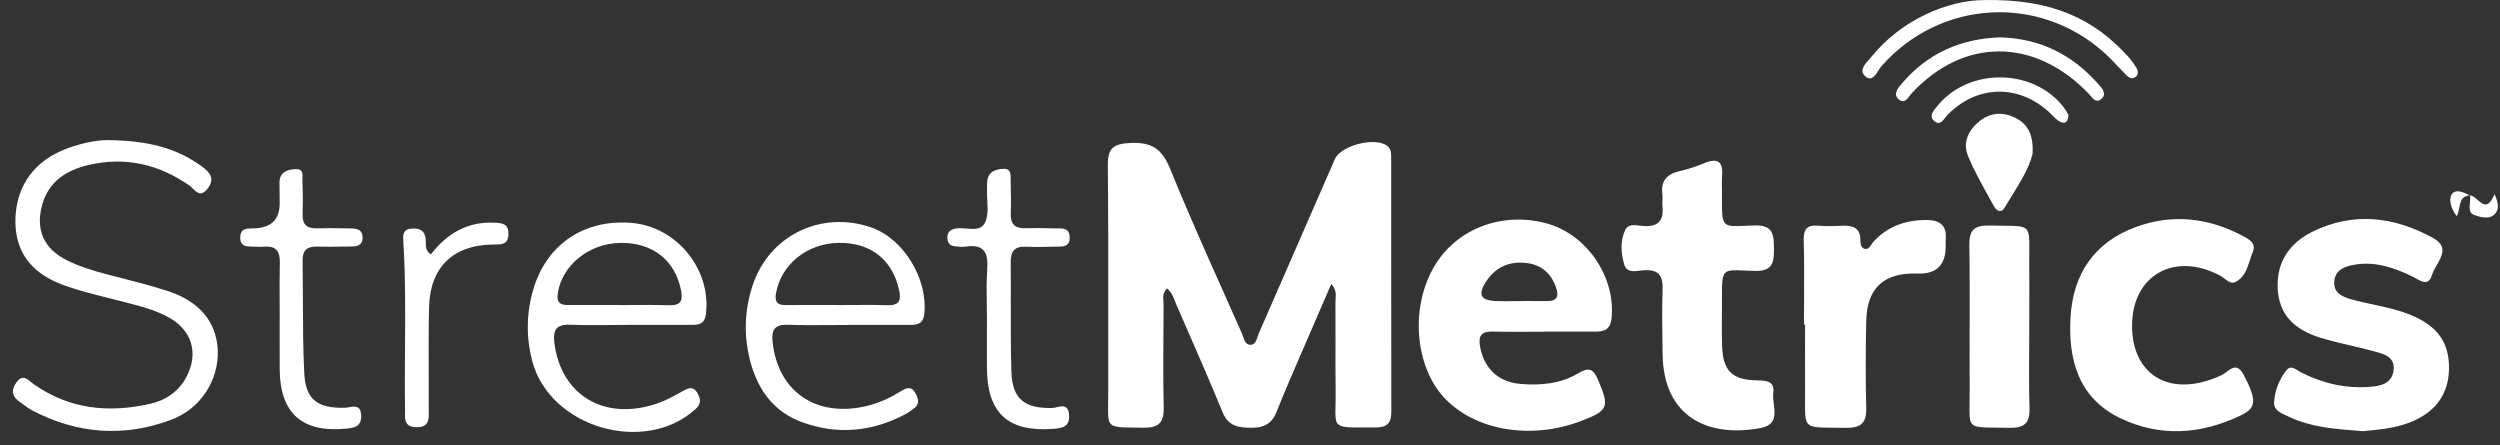 <?xml version="1.0" encoding="utf-8"?>
<svg xmlns="http://www.w3.org/2000/svg" width="191" height="34" viewBox="0 0 191 34" fill="none">
<rect x="0" y="0" width="191" height="34" fill="#333333" stroke="none"/>
<path fill-rule="evenodd" clip-rule="evenodd" d="M151.613 0.005C156.812 -0.087 160.006 1.464 162.602 4.339C162.834 4.595 163.04 4.882 163.222 5.178C163.369 5.415 163.385 5.71 163.145 5.887C162.897 6.072 162.641 5.935 162.446 5.737C162.242 5.531 162.042 5.32 161.843 5.109C161.503 4.748 161.164 4.388 160.798 4.057C155.781 -0.47 148.224 -0.016 143.751 5.046C143.672 5.135 143.595 5.257 143.515 5.383C143.265 5.779 142.987 6.219 142.527 5.845C142.01 5.423 142.445 4.939 142.811 4.53C142.88 4.453 142.947 4.378 143.004 4.307C145.249 1.538 148.789 0.005 151.613 0.005ZM15.405 12.703C13.49 11.313 11.327 10.74 8.252 10.706H8.254C7.476 10.685 6.015 10.935 4.633 11.547C2.352 12.555 1.12 14.565 1.178 17.063C1.236 19.547 2.686 20.99 4.862 21.784C5.95 22.182 7.08 22.465 8.209 22.747L8.209 22.747C8.57 22.837 8.93 22.927 9.288 23.021C9.423 23.056 9.557 23.091 9.691 23.125L9.692 23.125C10.831 23.419 11.971 23.712 12.997 24.311C14.664 25.287 15.152 26.962 14.297 28.692C13.714 29.871 12.707 30.573 11.472 30.852C8.307 31.567 5.29 31.274 2.563 29.341C2.498 29.295 2.433 29.241 2.367 29.186L2.367 29.186C2.041 28.914 1.686 28.618 1.257 29.214C0.798 29.847 0.948 30.338 1.568 30.747C1.68 30.82 1.788 30.901 1.896 30.981C2.07 31.111 2.244 31.241 2.433 31.34C5.878 33.155 9.46 33.432 13.1 32.063C15.357 31.213 16.734 29.003 16.634 26.745C16.539 24.617 15.268 23.042 12.854 22.248C11.641 21.849 10.4 21.531 9.161 21.214L9.161 21.214C8.829 21.129 8.498 21.045 8.167 20.958C7.104 20.679 6.057 20.362 5.076 19.866C3.364 18.999 2.726 17.587 3.196 15.746C3.662 13.919 5.01 13.024 6.722 12.616C9.528 11.948 12.103 12.526 14.463 14.169C14.548 14.227 14.633 14.311 14.72 14.397L14.72 14.397L14.72 14.397L14.72 14.397L14.72 14.397L14.72 14.397L14.72 14.397L14.72 14.397L14.72 14.397L14.72 14.397L14.72 14.397L14.72 14.397L14.72 14.397L14.72 14.397L14.72 14.397C15.029 14.701 15.371 15.038 15.853 14.42C16.455 13.65 16.038 13.162 15.405 12.703ZM101.113 23.071C101.307 22.624 101.504 22.171 101.705 21.707L101.707 21.697C102.093 22.1 102.066 22.473 102.041 22.813C102.035 22.899 102.028 22.982 102.029 23.063C102.036 24.057 102.034 25.05 102.032 26.044C102.029 27.314 102.026 28.583 102.042 29.852C102.048 30.301 102.039 30.678 102.032 30.995V30.996V30.996V30.996V30.997V30.997V30.997V30.997V30.997V30.998V30.998V30.998V30.998V30.998V30.998V30.998V30.999V30.999C102.015 31.741 102.006 32.154 102.206 32.382C102.456 32.667 103.033 32.665 104.331 32.66C104.564 32.659 104.82 32.658 105.102 32.659C105.919 32.661 106.297 32.353 106.297 31.506C106.289 27.543 106.288 23.579 106.288 19.616C106.288 17.137 106.288 14.659 106.286 12.18C106.286 12.148 106.286 12.115 106.287 12.082C106.29 11.725 106.293 11.354 105.941 11.112C104.994 10.461 102.44 11.117 101.984 12.157C101.063 14.259 100.146 16.363 99.229 18.468L99.227 18.472L99.225 18.477L99.224 18.481C98.211 20.806 97.198 23.131 96.179 25.453C96.144 25.531 96.115 25.62 96.085 25.712L96.085 25.712C95.987 26.016 95.881 26.342 95.533 26.342C95.18 26.344 95.07 26.013 94.967 25.707C94.938 25.619 94.909 25.533 94.876 25.458C94.429 24.449 93.979 23.441 93.528 22.432L93.528 22.432C92.112 19.263 90.696 16.093 89.39 12.879C88.778 11.376 87.984 10.846 86.372 10.922C85.077 10.983 84.621 11.297 84.637 12.637C84.677 16.321 84.672 20.005 84.668 23.689C84.665 25.795 84.662 27.9 84.668 30.005C84.669 30.329 84.665 30.613 84.661 30.862L84.661 30.863C84.649 31.707 84.642 32.151 84.861 32.388C85.104 32.652 85.628 32.658 86.736 32.669C86.925 32.671 87.131 32.673 87.356 32.677C88.477 32.696 88.931 32.316 88.907 31.169C88.858 28.852 88.875 26.532 88.893 24.213V24.213V24.212V24.212V24.211V24.211V24.21V24.21V24.209V24.209V24.208V24.208V24.207V24.207V24.206V24.206V24.205V24.205V24.204L88.899 23.335C88.9 23.244 88.893 23.151 88.886 23.055C88.86 22.706 88.832 22.336 89.168 22.04C89.516 22.338 89.653 22.7 89.786 23.048C89.823 23.146 89.86 23.243 89.901 23.337C90.145 23.899 90.39 24.459 90.635 25.02L90.639 25.029L90.644 25.04C91.582 27.188 92.52 29.336 93.409 31.503C93.852 32.582 94.644 32.677 95.627 32.68C96.58 32.685 97.173 32.371 97.537 31.451C98.111 30.002 98.732 28.571 99.353 27.14L99.353 27.139L99.353 27.139L99.354 27.139L99.354 27.138L99.354 27.138L99.354 27.137L99.354 27.137L99.354 27.137L99.355 27.137L99.355 27.136L99.355 27.136L99.355 27.136L99.355 27.135L99.355 27.135L99.355 27.134L99.356 27.134L99.356 27.134L99.356 27.134L99.356 27.132L99.357 27.131L99.357 27.13L99.358 27.129L99.358 27.128L99.358 27.127L99.359 27.127L99.359 27.126L99.359 27.125L99.359 27.125L99.359 27.125L99.359 27.125L99.36 27.124L99.36 27.124L99.36 27.124L99.36 27.124L99.36 27.124C99.587 26.601 99.813 26.079 100.038 25.556C100.389 24.735 100.746 23.915 101.113 23.071ZM180.194 32.916L180.48 32.938L180.474 32.944L180.54 32.938C181.631 32.842 182.786 32.741 183.893 32.355C185.963 31.63 187.068 30.203 187.103 28.206C187.137 26.165 186.235 24.904 184.146 24.05C183.234 23.677 182.278 23.472 181.323 23.267L181.323 23.267C180.823 23.16 180.322 23.052 179.828 22.921C179.092 22.726 178.282 22.462 178.333 21.539C178.385 20.576 179.229 20.312 180.031 20.199C181.574 19.98 182.969 20.481 184.333 21.135C184.416 21.175 184.505 21.226 184.595 21.278C185.045 21.537 185.555 21.83 185.807 20.998C185.88 20.76 186.022 20.512 186.167 20.259C186.58 19.542 187.009 18.796 185.873 18.173C182.919 16.554 179.812 16.158 176.679 17.701C174.922 18.563 173.933 20.012 174.015 21.998C174.097 23.963 175.186 25.181 177.386 25.835C178.106 26.049 178.84 26.221 179.573 26.393C180.163 26.531 180.753 26.67 181.337 26.83L181.433 26.856C182.163 27.054 182.99 27.278 182.869 28.288C182.745 29.333 181.856 29.502 180.996 29.56C179.158 29.686 177.428 29.283 175.792 28.444C175.723 28.409 175.65 28.363 175.575 28.316C175.292 28.138 174.982 27.944 174.732 28.235C174.131 28.937 173.798 29.829 173.74 30.739C173.706 31.319 174.228 31.552 174.695 31.759C174.763 31.789 174.83 31.819 174.893 31.849C176.549 32.634 178.341 32.773 180.194 32.916ZM131.557 14.647V14.778L131.556 15.076V15.076C131.552 16.277 131.551 16.838 131.829 17.088C132.073 17.308 132.534 17.288 133.398 17.249C133.59 17.241 133.801 17.231 134.034 17.224C135.511 17.174 135.519 17.967 135.529 19.025C135.54 20.088 135.403 20.734 134.05 20.697C133.766 20.69 133.515 20.679 133.292 20.669C132.5 20.635 132.068 20.616 131.833 20.822C131.552 21.069 131.553 21.639 131.556 22.892V22.894C131.557 23.007 131.557 23.126 131.557 23.25C131.557 23.553 131.555 23.856 131.553 24.158V24.159V24.159V24.159V24.159V24.159V24.16V24.16V24.16V24.16V24.16V24.16V24.16V24.161V24.161V24.161V24.161V24.161C131.548 24.947 131.542 25.732 131.573 26.516C131.642 28.32 132.351 29.022 134.179 29.058L134.213 29.059C134.919 29.075 135.609 29.09 135.479 30.026C135.443 30.288 135.48 30.584 135.518 30.883C135.616 31.672 135.718 32.479 134.482 32.706C130.55 33.432 127.086 31.915 127.023 27.056C127.02 26.823 127.017 26.59 127.013 26.356V26.356V26.355V26.354V26.353V26.352L127.013 26.352L127.013 26.351L127.013 26.35L127.013 26.349L127.013 26.348C126.993 24.93 126.973 23.511 127.023 22.095C127.06 21.035 126.696 20.576 125.591 20.647C125.502 20.653 125.406 20.665 125.307 20.678L125.306 20.678L125.306 20.678L125.306 20.678L125.306 20.678C124.827 20.74 124.272 20.811 124.095 20.217C123.837 19.349 123.763 18.387 124.182 17.543C124.389 17.129 124.884 17.189 125.306 17.24C125.379 17.249 125.45 17.257 125.517 17.263C126.691 17.366 127.126 16.844 127.013 15.736C126.997 15.592 127.004 15.445 127.011 15.298C127.018 15.139 127.025 14.98 127.005 14.823C126.878 13.808 127.363 13.296 128.323 13.075C128.962 12.927 129.595 12.724 130.199 12.468C131.272 12.014 131.66 12.381 131.565 13.47C131.542 13.736 131.548 14.006 131.554 14.275C131.557 14.398 131.56 14.521 131.56 14.644L131.557 14.647ZM169.739 28.655C165.962 30.438 162.916 28.797 162.889 24.93V24.928C162.863 21.058 166.099 19.191 169.607 21.053C169.72 21.113 169.832 21.198 169.945 21.283C170.214 21.486 170.486 21.691 170.762 21.557C171.454 21.226 171.67 20.56 171.884 19.897L171.884 19.897L171.884 19.897C171.953 19.683 172.023 19.469 172.108 19.268C172.39 18.595 171.868 18.305 171.411 18.059C168.771 16.635 165.994 16.308 163.166 17.347C159.99 18.516 158.379 20.956 158.189 24.232C158.002 27.449 158.78 30.396 161.974 31.941C165.034 33.421 168.191 33.191 171.229 31.722C172.421 31.147 172.395 30.512 171.427 28.655C170.962 27.764 170.515 28.102 170.101 28.415C169.977 28.508 169.856 28.599 169.739 28.655ZM137.824 24.793C137.824 24.179 137.827 23.564 137.831 22.949C137.839 21.432 137.847 19.914 137.805 18.4C137.782 17.564 137.995 17.173 138.887 17.242C139.496 17.289 140.113 17.276 140.728 17.247C141.53 17.21 142.126 17.379 142.136 18.342C142.139 18.595 142.163 18.933 142.448 19.006C142.724 19.078 142.85 18.879 142.974 18.685C143.019 18.614 143.063 18.543 143.115 18.487C144.22 17.273 145.626 16.794 147.235 16.809C148.166 16.82 148.744 17.202 148.654 18.236C148.643 18.368 148.645 18.5 148.648 18.633V18.633C148.649 18.718 148.651 18.803 148.649 18.888C148.628 20.28 147.912 20.951 146.502 20.9C143.946 20.805 142.632 21.99 142.58 24.527C142.535 26.745 142.521 28.966 142.58 31.184C142.609 32.332 142.147 32.709 141.026 32.688C140.661 32.681 140.338 32.678 140.053 32.677C138.955 32.669 138.415 32.666 138.151 32.394C137.895 32.13 137.899 31.615 137.907 30.6C137.909 30.316 137.911 29.993 137.908 29.625C137.9 28.553 137.902 27.479 137.905 26.405V26.405V26.405V26.404V26.404V26.404V26.404V26.403V26.403V26.403V26.402V26.402V26.402V26.401V26.401V26.401C137.907 25.866 137.908 25.331 137.908 24.796H137.829L137.824 24.793ZM155.037 24.92C155.037 25.541 155.033 26.162 155.028 26.783V26.783V26.783V26.784V26.784V26.784V26.784V26.785V26.785V26.785V26.785V26.785V26.785V26.786C155.018 28.255 155.007 29.724 155.055 31.192C155.092 32.355 154.628 32.709 153.507 32.685C153.141 32.678 152.819 32.675 152.535 32.672H152.535C151.439 32.663 150.916 32.659 150.672 32.396C150.45 32.157 150.458 31.703 150.475 30.836V30.835V30.834V30.834C150.481 30.513 150.488 30.137 150.484 29.694C150.472 28.121 150.476 26.547 150.48 24.974V24.969C150.486 22.885 150.491 20.8 150.458 18.716C150.44 17.551 150.864 17.208 151.991 17.231C152.38 17.24 152.72 17.243 153.017 17.245C154.059 17.253 154.568 17.257 154.815 17.514C155.051 17.759 155.046 18.236 155.037 19.17V19.17V19.17V19.171V19.171V19.171V19.172V19.172V19.172V19.173V19.173V19.174V19.174C155.034 19.472 155.031 19.817 155.034 20.215C155.046 21.363 155.042 22.51 155.038 23.658V23.659V23.659V23.66V23.66V23.661V23.661V23.662V23.662V23.663V23.663V23.664V23.664V23.665C155.036 24.083 155.035 24.502 155.034 24.92H155.037ZM75.391 23.278C75.398 23.676 75.405 24.074 75.405 24.472H75.403C75.403 24.879 75.402 25.286 75.401 25.693V25.697V25.698V25.698V25.699V25.7V25.7V25.701V25.701V25.702V25.703V25.703V25.704C75.4 26.513 75.399 27.322 75.403 28.13C75.421 31.541 77.009 33.01 80.393 32.767C81.092 32.717 81.746 32.654 81.677 31.699C81.623 30.911 81.169 31.014 80.75 31.109C80.624 31.138 80.501 31.166 80.393 31.169C78.277 31.224 77.333 30.48 77.27 28.386C77.218 26.665 77.221 24.942 77.224 23.22C77.226 22.156 77.228 21.091 77.217 20.027C77.209 19.21 77.505 18.809 78.367 18.848C79.111 18.883 79.857 18.864 80.604 18.846C80.659 18.844 80.716 18.844 80.773 18.844H80.773C81.246 18.843 81.748 18.841 81.725 18.123C81.702 17.44 81.225 17.445 80.776 17.449C80.699 17.45 80.624 17.451 80.551 17.448C79.807 17.421 79.058 17.419 78.314 17.437C77.534 17.458 77.199 17.11 77.222 16.337C77.249 15.509 77.241 14.681 77.212 13.855C77.21 13.798 77.211 13.736 77.212 13.673C77.216 13.295 77.222 12.864 76.65 12.898C76.144 12.927 75.576 13.064 75.445 13.708C75.409 13.89 75.408 14.08 75.408 14.27V14.27C75.407 14.343 75.407 14.416 75.405 14.488C75.398 14.745 75.412 15.01 75.427 15.275V15.275V15.275V15.275V15.275V15.276V15.276V15.276V15.276V15.276V15.276V15.276V15.276C75.46 15.866 75.493 16.454 75.284 16.941C75.015 17.568 74.429 17.515 73.839 17.462C73.56 17.437 73.279 17.412 73.031 17.458C72.63 17.532 72.388 17.698 72.38 18.126C72.374 18.535 72.554 18.79 72.984 18.822C73.032 18.826 73.081 18.83 73.13 18.835C73.344 18.855 73.561 18.875 73.77 18.843C75.16 18.627 75.521 19.284 75.426 20.555C75.36 21.457 75.376 22.368 75.391 23.277V23.278V23.278V23.278V23.278V23.278V23.278V23.278V23.278V23.278V23.278V23.278V23.278ZM21.366 23.155L21.366 23.155C21.36 22.127 21.354 21.101 21.379 20.075C21.403 19.191 21.073 18.761 20.153 18.848C19.936 18.869 19.715 18.859 19.496 18.846C19.421 18.841 19.342 18.84 19.263 18.839C18.812 18.832 18.347 18.826 18.354 18.141C18.361 17.457 18.837 17.452 19.29 17.448H19.29C19.365 17.447 19.438 17.446 19.509 17.442C20.749 17.379 21.369 16.74 21.369 15.525C21.369 15.235 21.364 14.945 21.36 14.655C21.357 14.422 21.354 14.19 21.353 13.958C21.348 13.122 21.988 12.943 22.598 12.919C23.15 12.898 23.128 13.303 23.109 13.662C23.105 13.747 23.101 13.829 23.104 13.903C23.144 14.728 23.144 15.557 23.12 16.382C23.096 17.173 23.463 17.469 24.233 17.442C24.897 17.421 25.561 17.432 26.226 17.443H26.226H26.226H26.226H26.226H26.226H26.226H26.226H26.226H26.226H26.226H26.226L26.227 17.443C26.439 17.447 26.651 17.451 26.863 17.453C27.361 17.458 27.73 17.619 27.701 18.202C27.678 18.727 27.311 18.827 26.881 18.83C26.64 18.832 26.398 18.836 26.157 18.84H26.157C25.521 18.849 24.886 18.86 24.252 18.84C23.492 18.817 23.109 19.096 23.12 19.893C23.134 20.858 23.137 21.823 23.14 22.788V22.788V22.788V22.788V22.788V22.788V22.788V22.788V22.788V22.788V22.788V22.788C23.145 24.693 23.151 26.598 23.244 28.499C23.341 30.533 24.27 31.206 26.343 31.153C26.447 31.15 26.56 31.13 26.675 31.11L26.676 31.11C27.108 31.035 27.564 30.956 27.593 31.749C27.625 32.627 27.024 32.693 26.377 32.754C23.091 33.057 21.408 31.564 21.371 28.288C21.363 27.547 21.365 26.804 21.366 26.062C21.367 25.542 21.368 25.023 21.366 24.503L21.371 24.511C21.371 24.059 21.369 23.607 21.366 23.155ZM37.701 17.012C35.651 16.936 34.116 17.883 32.919 19.434L32.921 19.439C32.528 19.173 32.53 18.841 32.531 18.532C32.531 18.455 32.531 18.38 32.526 18.308C32.473 17.622 32.093 17.429 31.471 17.463C30.756 17.503 30.785 17.975 30.816 18.482C30.981 21.171 30.962 23.862 30.943 26.552C30.932 28.121 30.92 29.689 30.946 31.258C30.947 31.338 30.945 31.42 30.943 31.503V31.503V31.503V31.503V31.503V31.503V31.503V31.503V31.503V31.503C30.93 32.065 30.916 32.635 31.834 32.638C32.775 32.64 32.766 32.042 32.757 31.447C32.756 31.389 32.755 31.331 32.755 31.274C32.759 30.377 32.755 29.48 32.752 28.583C32.746 26.871 32.74 25.158 32.781 23.448C32.858 20.412 34.638 18.706 37.672 18.682L37.738 18.682L37.772 18.681H37.773C38.345 18.679 38.83 18.677 38.845 17.88C38.861 17.057 38.327 17.037 37.729 17.014L37.701 17.012ZM153.682 14.997C154.362 13.899 155.025 12.83 155.285 11.764C155.372 10.361 154.966 9.49 153.953 8.992C153.012 8.53 152.059 8.596 151.234 9.258C150.379 9.941 149.933 10.893 150.358 11.919C150.779 12.939 151.317 13.91 151.854 14.881L151.856 14.883L151.857 14.885C152.015 15.171 152.173 15.457 152.328 15.744C152.513 16.084 152.874 16.329 153.141 15.881C153.317 15.585 153.499 15.291 153.68 14.999L153.681 14.998L153.681 14.997L153.681 14.997L153.682 14.997ZM152.83 2.856C155.852 2.938 158.321 4.167 160.297 6.409L160.331 6.448C160.61 6.762 160.971 7.168 160.571 7.536C160.184 7.891 159.924 7.577 159.689 7.292C159.636 7.227 159.584 7.164 159.532 7.111C155.406 2.867 150.031 2.867 146.072 7.106C146.017 7.165 145.962 7.237 145.906 7.312C145.687 7.604 145.443 7.929 145.059 7.591C144.605 7.193 144.995 6.739 145.3 6.382L145.331 6.346C147.293 4.057 149.82 2.951 152.83 2.854V2.856ZM157.35 9.279C157.764 9.516 158.01 9.329 158.028 8.78V8.778C157.996 8.727 157.964 8.67 157.93 8.609C157.852 8.471 157.763 8.316 157.653 8.176C155.348 5.217 150.463 5.148 148.063 8.042C148.038 8.072 148.013 8.102 147.987 8.132C147.691 8.479 147.339 8.893 147.799 9.268C148.172 9.574 148.41 9.263 148.629 8.976C148.691 8.894 148.753 8.814 148.815 8.751C151.065 6.486 154.209 6.415 156.572 8.585C156.648 8.656 156.721 8.731 156.795 8.806C156.969 8.983 157.142 9.16 157.35 9.279ZM188.698 14.931L188.706 14.932C188.739 15.103 188.72 15.302 188.702 15.499C188.665 15.898 188.629 16.288 189.025 16.424C189.431 16.564 190.122 16.799 190.563 16.395C190.974 16.021 190.877 15.501 190.584 14.834C190.099 15.984 189.697 15.632 189.294 15.277C189.101 15.108 188.908 14.938 188.706 14.932L188.704 14.921L188.703 14.921L188.682 14.923C188.212 14.672 187.566 14.401 187.298 14.873C187.066 15.28 187.274 15.968 187.699 16.519C187.807 16.314 187.851 16.082 187.893 15.86C187.981 15.402 188.06 14.986 188.682 14.923L188.698 14.931ZM116.774 25.347H116.774H116.774H116.775C117.173 25.344 117.571 25.342 117.968 25.342L117.971 25.345V25.334C118.408 25.334 118.846 25.333 119.284 25.332H119.284H119.285H119.285C120.161 25.331 121.038 25.329 121.914 25.334C122.618 25.339 123.046 25.123 123.125 24.313C123.436 21.122 121.213 17.87 118.105 17.052C114.753 16.168 111.345 17.458 109.636 20.254C107.732 23.369 108.054 27.94 110.348 30.396C112.675 32.886 116.937 33.619 120.738 32.184C122.911 31.364 122.988 31.102 122.07 28.977C121.714 28.148 121.344 28.061 120.601 28.507C119.234 29.325 117.707 29.462 116.151 29.33C114.492 29.188 113.413 28.175 113.094 26.571C112.936 25.78 113.065 25.308 114.025 25.334C114.941 25.358 115.858 25.352 116.774 25.347ZM115.534 23.008C115.712 23.006 115.889 23.005 116.066 23.005H116.069V23C116.283 23 116.497 22.999 116.711 22.998H116.711H116.712C117.195 22.995 117.679 22.993 118.163 23.002C119.007 23.018 119.115 22.602 118.865 21.918C118.469 20.84 117.736 20.209 116.559 20.088C115.254 19.953 114.249 20.431 113.542 21.504C112.869 22.525 113.117 22.965 114.365 23.002C114.755 23.013 115.145 23.011 115.534 23.008H115.534ZM63.42 24.835H63.42C62.345 24.843 61.269 24.851 60.197 24.814C59.168 24.78 58.923 25.205 59.028 26.157C59.445 29.963 62.425 31.965 66.308 30.994C67.21 30.77 68.038 30.375 68.827 29.892C69.228 29.646 69.605 29.459 69.927 30.016C70.198 30.488 70.283 30.907 69.758 31.258C69.697 31.299 69.638 31.341 69.578 31.384C69.459 31.468 69.34 31.553 69.212 31.622C66.638 33.004 63.947 33.249 61.212 32.231C59.178 31.474 57.976 29.876 57.39 27.853C56.807 25.84 56.842 23.799 57.501 21.802C58.764 17.973 62.774 16.042 66.598 17.39C69.054 18.255 70.911 21.346 70.615 23.994C70.536 24.709 70.127 24.825 69.542 24.822C68.488 24.817 67.435 24.819 66.382 24.821C65.856 24.822 65.33 24.822 64.805 24.822V24.828H64.802C64.341 24.828 63.881 24.831 63.42 24.835H63.42H63.42ZM62.765 23.302H62.765C61.846 23.3 60.927 23.298 60.01 23.306C59.371 23.311 59.176 23.055 59.284 22.419C59.661 20.22 61.653 18.59 64.069 18.555C66.522 18.518 68.17 19.829 68.69 22.148C68.885 23.016 68.658 23.351 67.748 23.319C66.865 23.288 65.981 23.295 65.096 23.302H65.096C64.712 23.305 64.328 23.308 63.945 23.308V23.303C63.552 23.303 63.159 23.302 62.765 23.302H62.765ZM46.627 24.831C47.069 24.827 47.511 24.822 47.953 24.822H52.825C53.389 24.822 53.832 24.754 53.927 24.023C54.368 20.626 51.735 17.34 48.288 17.034C44.69 16.714 41.794 18.627 40.763 22.045C40.209 23.878 40.18 25.751 40.668 27.597C42.008 32.656 49.23 34.772 53.112 31.279C53.574 30.865 53.558 30.504 53.284 30.029C52.975 29.491 52.624 29.628 52.189 29.868L52.01 29.967C51.419 30.292 50.819 30.623 50.184 30.836C46.165 32.189 42.86 30.198 42.353 26.197C42.222 25.152 42.543 24.764 43.609 24.809C44.613 24.851 45.62 24.841 46.627 24.831H46.627H46.627ZM46.183 23.3C46.557 23.3 46.932 23.3 47.306 23.3V23.308C47.683 23.308 48.059 23.306 48.435 23.303H48.436H48.436C49.326 23.297 50.218 23.291 51.107 23.319C51.92 23.345 52.191 23.082 52.044 22.251C51.627 19.924 49.881 18.513 47.386 18.558C44.975 18.6 42.923 20.283 42.611 22.427C42.519 23.071 42.759 23.308 43.374 23.303C44.31 23.297 45.246 23.299 46.182 23.3H46.183Z" fill="white"/>
</svg>